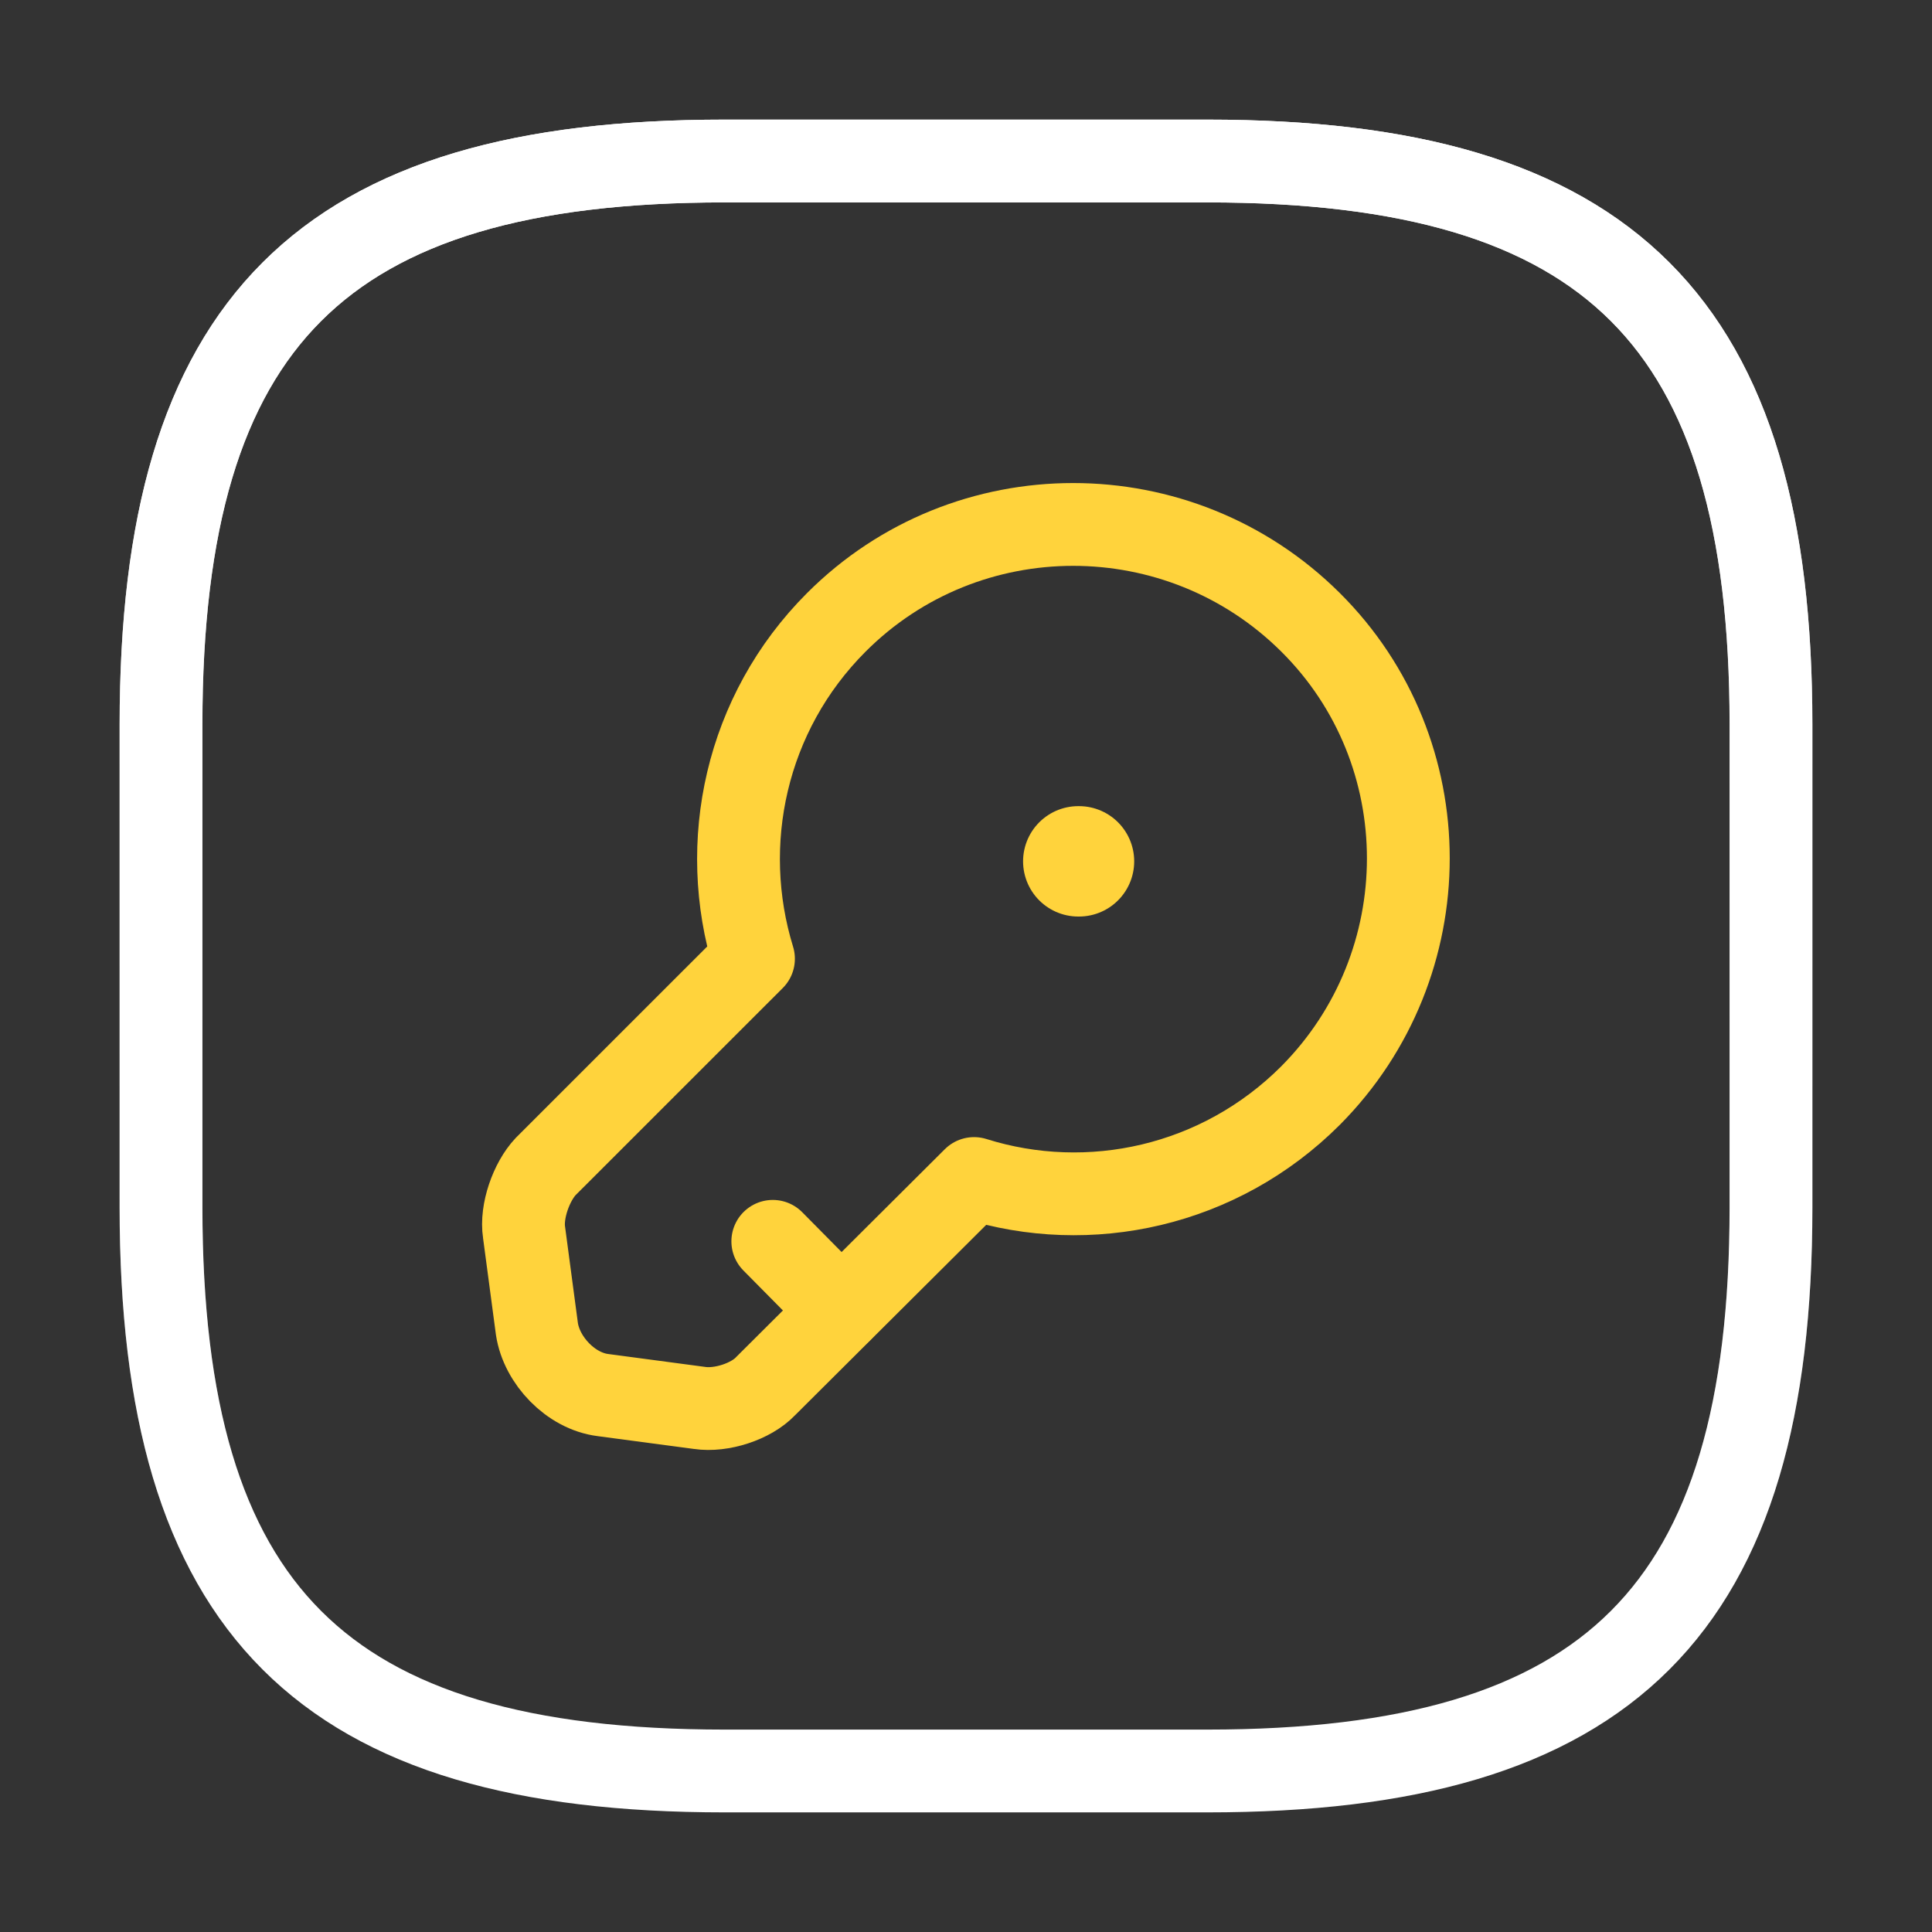 <?xml version="1.0" encoding="UTF-8"?> <svg xmlns="http://www.w3.org/2000/svg" width="35" height="35" viewBox="0 0 35 35" fill="none"><rect x="0" y="0" width="35" height="35" fill="#333333" stroke="none"/> <path d="M13.125 32.083H21.875C29.166 32.083 32.083 29.167 32.083 21.875V13.125C32.083 5.833 29.166 2.917 21.875 2.917H13.125C5.833 2.917 2.917 5.833 2.917 13.125V21.875C2.917 29.167 5.833 32.083 13.125 32.083Z" stroke="white" stroke-width="1.5" stroke-linecap="round" stroke-linejoin="round"></path> <path d="M13.125 32.083H21.875C29.166 32.083 32.083 29.167 32.083 21.875V13.125C32.083 5.833 29.166 2.917 21.875 2.917H13.125C5.833 2.917 2.917 5.833 2.917 13.125V21.875C2.917 29.167 5.833 32.083 13.125 32.083Z" stroke="url(#paint0_linear_1613_728)" stroke-width="1.5" stroke-linecap="round" stroke-linejoin="round"></path> <path d="M23.741 19.848C22.093 21.496 19.731 22.006 17.646 21.35L13.868 25.113C13.606 25.39 13.066 25.565 12.673 25.506L10.923 25.273C10.339 25.2 9.814 24.646 9.727 24.077L9.494 22.327C9.435 21.948 9.625 21.408 9.887 21.131L13.65 17.369C13.008 15.283 13.504 12.921 15.152 11.273C17.514 8.91 21.364 8.91 23.741 11.273C26.104 13.621 26.104 17.471 23.741 19.848Z" stroke="#FFD33C" stroke-width="1.5" stroke-miterlimit="10" stroke-linecap="round" stroke-linejoin="round"></path> <path d="M15.24 23.742L14 22.488" stroke="#FFD33C" stroke-width="1.5" stroke-miterlimit="10" stroke-linecap="round" stroke-linejoin="round"></path> <path d="M19.534 15.604H19.547" stroke="#FFD33C" stroke-width="2" stroke-linecap="round" stroke-linejoin="round"></path> <defs> <linearGradient id="paint0_linear_1613_728" x1="17.5" y1="2.917" x2="17.5" y2="32.083" gradientUnits="userSpaceOnUse"> <stop stop-color="white"></stop> <stop offset="1" stop-color="white" stop-opacity="0"></stop> </linearGradient> </defs> </svg> 